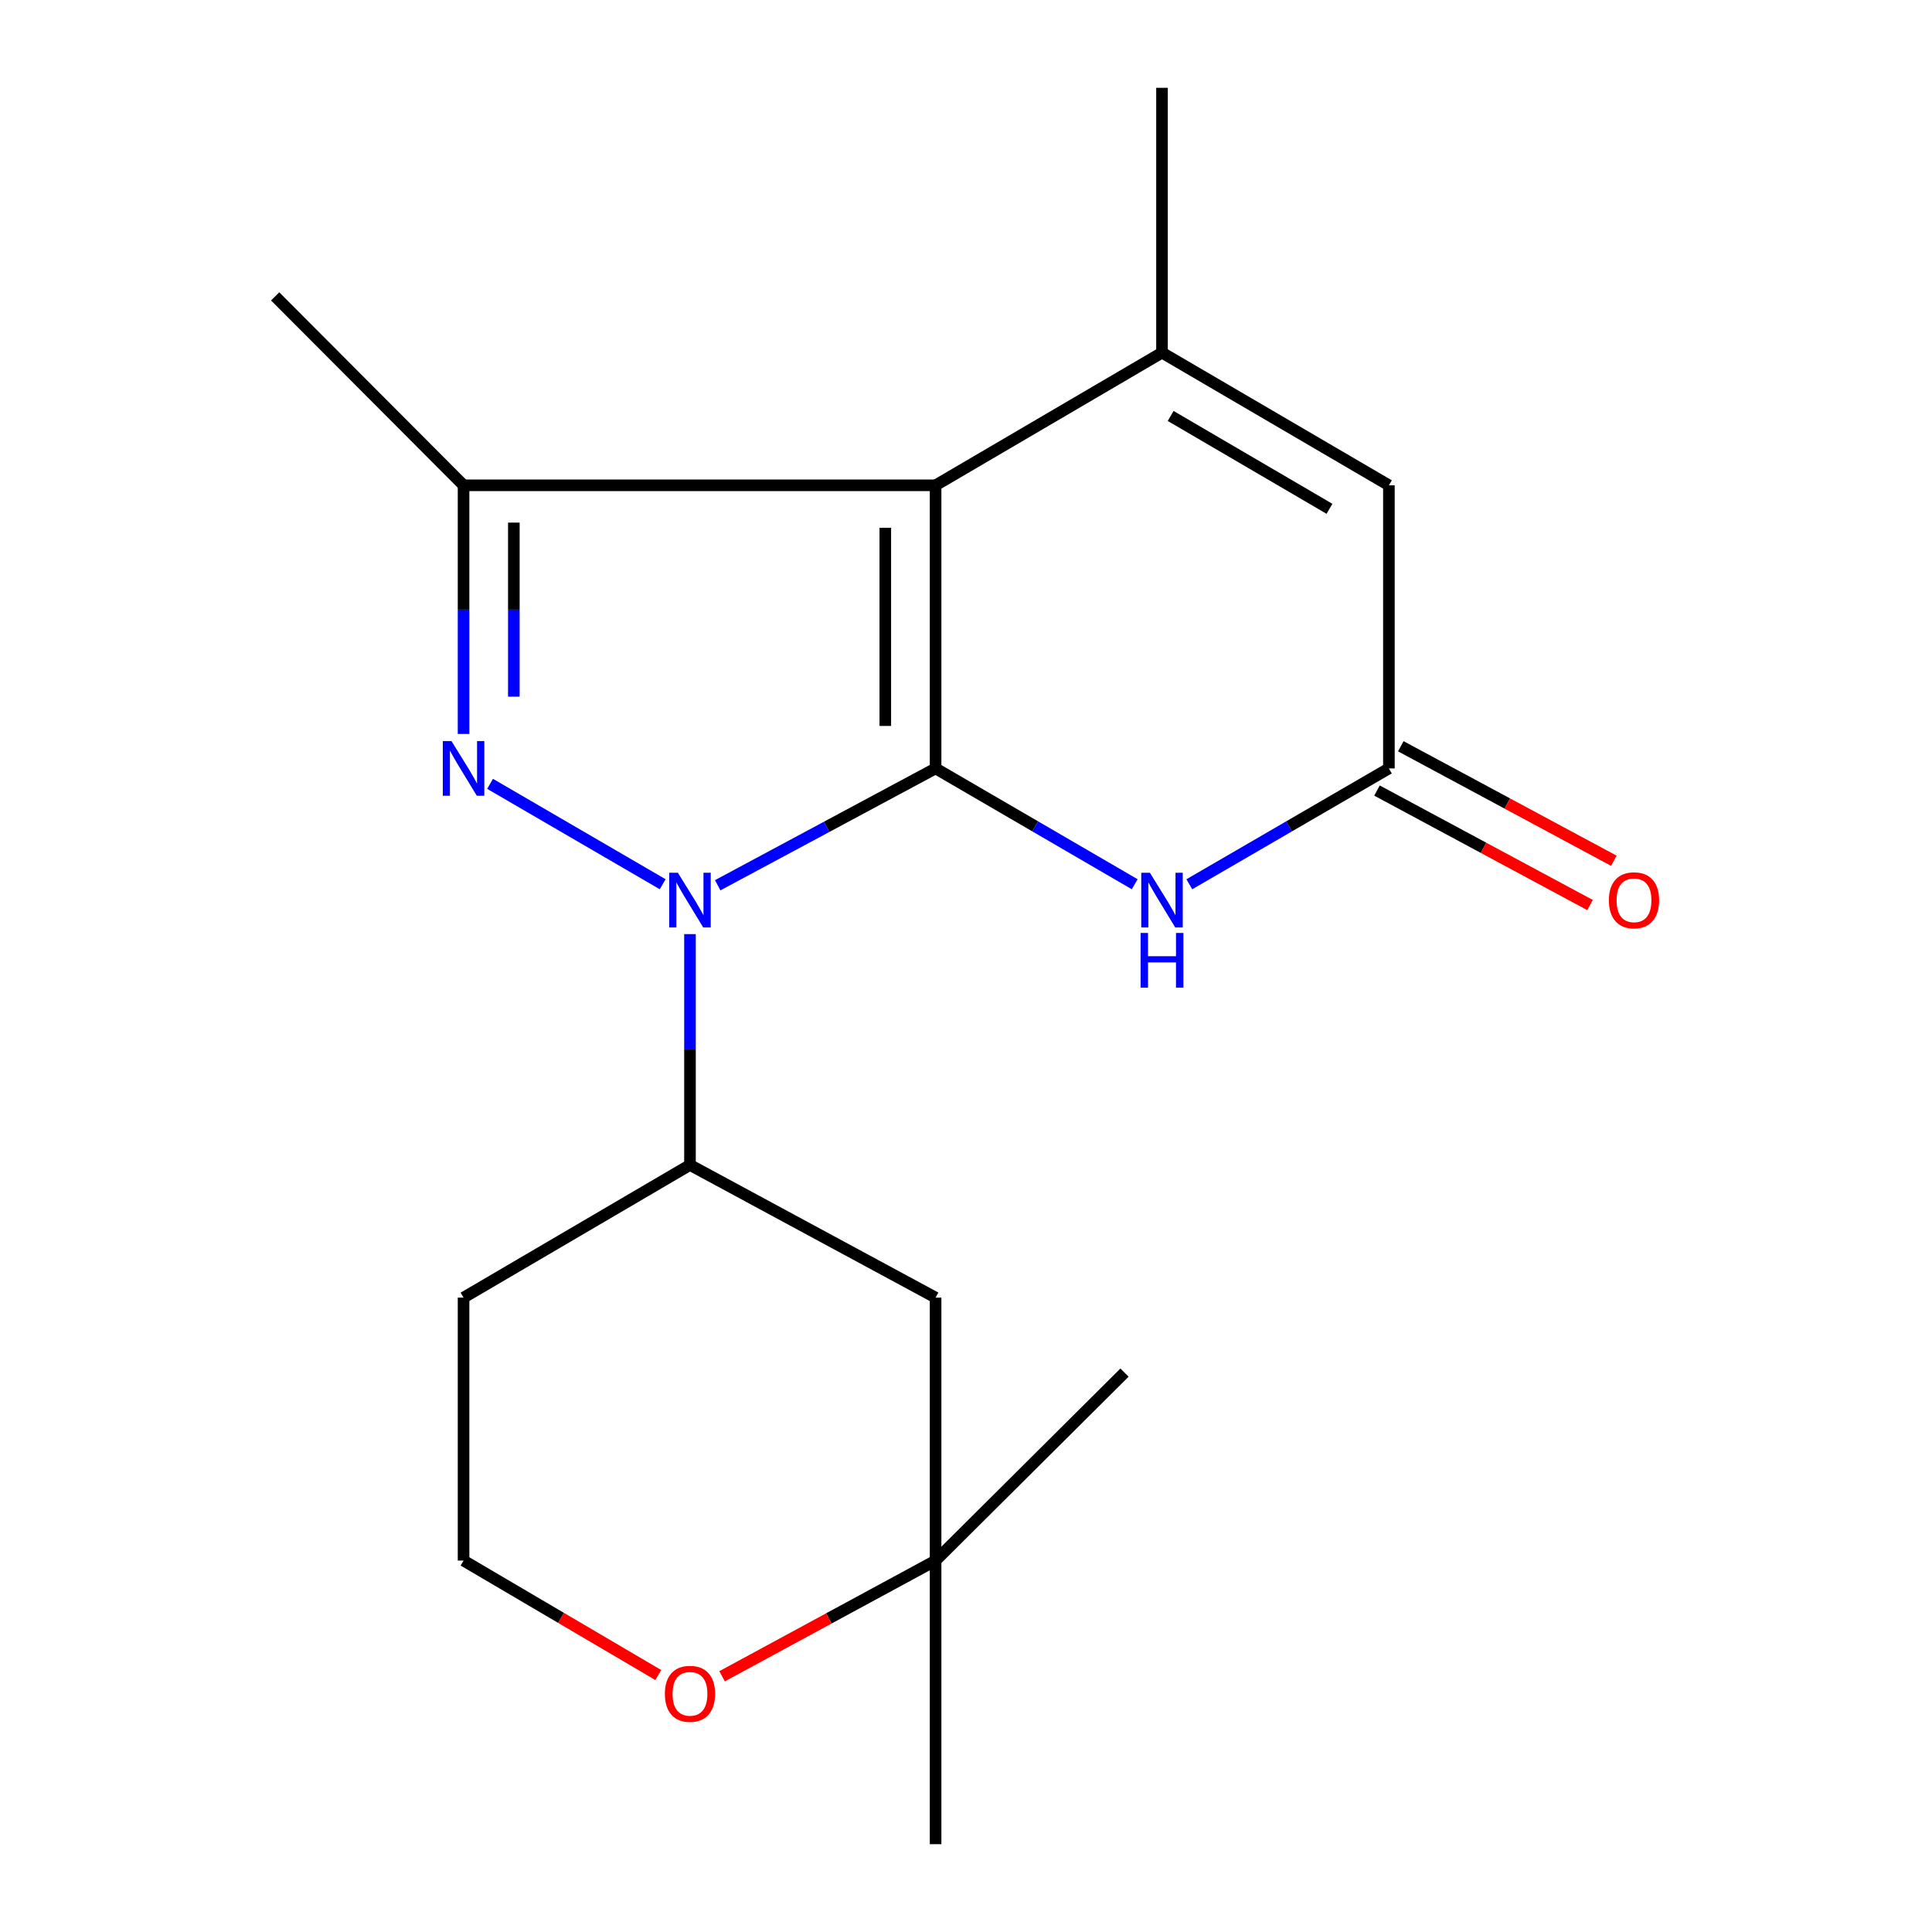 <?xml version='1.0' encoding='iso-8859-1'?>
<svg version='1.1' baseProfile='full'
              xmlns='http://www.w3.org/2000/svg'
                      xmlns:rdkit='http://www.rdkit.org/xml'
                      xmlns:xlink='http://www.w3.org/1999/xlink'
                  xml:space='preserve'
width='1000px' height='1000px' viewBox='0 0 1000 1000'>
<!-- END OF HEADER -->
<rect style='opacity:1.0;fill:#FFFFFF;stroke:none' width='1000' height='1000' x='0' y='0'> </rect>
<path class='bond-0' d='M 484.259,397.729 L 484.259,251.197' style='fill:none;fill-rule:evenodd;stroke:#000000;stroke-width:6px;stroke-linecap:butt;stroke-linejoin:miter;stroke-opacity:1' />
<path class='bond-0' d='M 458.232,375.749 L 458.232,273.177' style='fill:none;fill-rule:evenodd;stroke:#000000;stroke-width:6px;stroke-linecap:butt;stroke-linejoin:miter;stroke-opacity:1' />
<path class='bond-1' d='M 484.259,397.729 L 427.868,427.97' style='fill:none;fill-rule:evenodd;stroke:#000000;stroke-width:6px;stroke-linecap:butt;stroke-linejoin:miter;stroke-opacity:1' />
<path class='bond-1' d='M 427.868,427.97 L 371.478,458.211' style='fill:none;fill-rule:evenodd;stroke:#0000FF;stroke-width:6px;stroke-linecap:butt;stroke-linejoin:miter;stroke-opacity:1' />
<path class='bond-4' d='M 484.259,397.729 L 535.79,427.707' style='fill:none;fill-rule:evenodd;stroke:#000000;stroke-width:6px;stroke-linecap:butt;stroke-linejoin:miter;stroke-opacity:1' />
<path class='bond-4' d='M 535.79,427.707 L 587.322,457.685' style='fill:none;fill-rule:evenodd;stroke:#0000FF;stroke-width:6px;stroke-linecap:butt;stroke-linejoin:miter;stroke-opacity:1' />
<path class='bond-3' d='M 484.259,251.197 L 239.938,251.197' style='fill:none;fill-rule:evenodd;stroke:#000000;stroke-width:6px;stroke-linecap:butt;stroke-linejoin:miter;stroke-opacity:1' />
<path class='bond-5' d='M 484.259,251.197 L 601.452,182.53' style='fill:none;fill-rule:evenodd;stroke:#000000;stroke-width:6px;stroke-linecap:butt;stroke-linejoin:miter;stroke-opacity:1' />
<path class='bond-2' d='M 343.002,457.685 L 253.659,405.711' style='fill:none;fill-rule:evenodd;stroke:#0000FF;stroke-width:6px;stroke-linecap:butt;stroke-linejoin:miter;stroke-opacity:1' />
<path class='bond-8' d='M 357.132,483.492 L 357.132,543.236' style='fill:none;fill-rule:evenodd;stroke:#0000FF;stroke-width:6px;stroke-linecap:butt;stroke-linejoin:miter;stroke-opacity:1' />
<path class='bond-8' d='M 357.132,543.236 L 357.132,602.98' style='fill:none;fill-rule:evenodd;stroke:#000000;stroke-width:6px;stroke-linecap:butt;stroke-linejoin:miter;stroke-opacity:1' />
<path class='bond-19' d='M 239.938,379.905 L 239.938,315.551' style='fill:none;fill-rule:evenodd;stroke:#0000FF;stroke-width:6px;stroke-linecap:butt;stroke-linejoin:miter;stroke-opacity:1' />
<path class='bond-19' d='M 239.938,315.551 L 239.938,251.197' style='fill:none;fill-rule:evenodd;stroke:#000000;stroke-width:6px;stroke-linecap:butt;stroke-linejoin:miter;stroke-opacity:1' />
<path class='bond-19' d='M 265.965,360.599 L 265.965,315.551' style='fill:none;fill-rule:evenodd;stroke:#0000FF;stroke-width:6px;stroke-linecap:butt;stroke-linejoin:miter;stroke-opacity:1' />
<path class='bond-19' d='M 265.965,315.551 L 265.965,270.503' style='fill:none;fill-rule:evenodd;stroke:#000000;stroke-width:6px;stroke-linecap:butt;stroke-linejoin:miter;stroke-opacity:1' />
<path class='bond-16' d='M 239.938,251.197 L 142.424,153.408' style='fill:none;fill-rule:evenodd;stroke:#000000;stroke-width:6px;stroke-linecap:butt;stroke-linejoin:miter;stroke-opacity:1' />
<path class='bond-6' d='M 615.587,457.699 L 667.239,427.714' style='fill:none;fill-rule:evenodd;stroke:#0000FF;stroke-width:6px;stroke-linecap:butt;stroke-linejoin:miter;stroke-opacity:1' />
<path class='bond-6' d='M 667.239,427.714 L 718.891,397.729' style='fill:none;fill-rule:evenodd;stroke:#000000;stroke-width:6px;stroke-linecap:butt;stroke-linejoin:miter;stroke-opacity:1' />
<path class='bond-15' d='M 601.452,182.53 L 601.452,45.455' style='fill:none;fill-rule:evenodd;stroke:#000000;stroke-width:6px;stroke-linecap:butt;stroke-linejoin:miter;stroke-opacity:1' />
<path class='bond-20' d='M 601.452,182.53 L 718.891,251.197' style='fill:none;fill-rule:evenodd;stroke:#000000;stroke-width:6px;stroke-linecap:butt;stroke-linejoin:miter;stroke-opacity:1' />
<path class='bond-20' d='M 605.931,215.298 L 688.138,263.365' style='fill:none;fill-rule:evenodd;stroke:#000000;stroke-width:6px;stroke-linecap:butt;stroke-linejoin:miter;stroke-opacity:1' />
<path class='bond-7' d='M 718.891,397.729 L 718.891,251.197' style='fill:none;fill-rule:evenodd;stroke:#000000;stroke-width:6px;stroke-linecap:butt;stroke-linejoin:miter;stroke-opacity:1' />
<path class='bond-12' d='M 712.731,409.192 L 767.864,438.819' style='fill:none;fill-rule:evenodd;stroke:#000000;stroke-width:6px;stroke-linecap:butt;stroke-linejoin:miter;stroke-opacity:1' />
<path class='bond-12' d='M 767.864,438.819 L 822.997,468.447' style='fill:none;fill-rule:evenodd;stroke:#FF0000;stroke-width:6px;stroke-linecap:butt;stroke-linejoin:miter;stroke-opacity:1' />
<path class='bond-12' d='M 725.051,386.266 L 780.184,415.893' style='fill:none;fill-rule:evenodd;stroke:#000000;stroke-width:6px;stroke-linecap:butt;stroke-linejoin:miter;stroke-opacity:1' />
<path class='bond-12' d='M 780.184,415.893 L 835.317,445.521' style='fill:none;fill-rule:evenodd;stroke:#FF0000;stroke-width:6px;stroke-linecap:butt;stroke-linejoin:miter;stroke-opacity:1' />
<path class='bond-9' d='M 357.132,602.98 L 484.259,671.647' style='fill:none;fill-rule:evenodd;stroke:#000000;stroke-width:6px;stroke-linecap:butt;stroke-linejoin:miter;stroke-opacity:1' />
<path class='bond-13' d='M 357.132,602.98 L 239.938,671.647' style='fill:none;fill-rule:evenodd;stroke:#000000;stroke-width:6px;stroke-linecap:butt;stroke-linejoin:miter;stroke-opacity:1' />
<path class='bond-10' d='M 484.259,671.647 L 484.259,807.754' style='fill:none;fill-rule:evenodd;stroke:#000000;stroke-width:6px;stroke-linecap:butt;stroke-linejoin:miter;stroke-opacity:1' />
<path class='bond-17' d='M 484.259,807.754 L 484.259,954.545' style='fill:none;fill-rule:evenodd;stroke:#000000;stroke-width:6px;stroke-linecap:butt;stroke-linejoin:miter;stroke-opacity:1' />
<path class='bond-18' d='M 484.259,807.754 L 582.047,710.456' style='fill:none;fill-rule:evenodd;stroke:#000000;stroke-width:6px;stroke-linecap:butt;stroke-linejoin:miter;stroke-opacity:1' />
<path class='bond-21' d='M 484.259,807.754 L 429.002,837.695' style='fill:none;fill-rule:evenodd;stroke:#000000;stroke-width:6px;stroke-linecap:butt;stroke-linejoin:miter;stroke-opacity:1' />
<path class='bond-21' d='M 429.002,837.695 L 373.746,867.635' style='fill:none;fill-rule:evenodd;stroke:#FF0000;stroke-width:6px;stroke-linecap:butt;stroke-linejoin:miter;stroke-opacity:1' />
<path class='bond-11' d='M 340.733,866.999 L 290.336,837.377' style='fill:none;fill-rule:evenodd;stroke:#FF0000;stroke-width:6px;stroke-linecap:butt;stroke-linejoin:miter;stroke-opacity:1' />
<path class='bond-11' d='M 290.336,837.377 L 239.938,807.754' style='fill:none;fill-rule:evenodd;stroke:#000000;stroke-width:6px;stroke-linecap:butt;stroke-linejoin:miter;stroke-opacity:1' />
<path class='bond-14' d='M 239.938,671.647 L 239.938,807.754' style='fill:none;fill-rule:evenodd;stroke:#000000;stroke-width:6px;stroke-linecap:butt;stroke-linejoin:miter;stroke-opacity:1' />
<path  class='atom-2' d='M 350.872 451.745
L 360.152 466.745
Q 361.072 468.225, 362.552 470.905
Q 364.032 473.585, 364.112 473.745
L 364.112 451.745
L 367.872 451.745
L 367.872 480.065
L 363.992 480.065
L 354.032 463.665
Q 352.872 461.745, 351.632 459.545
Q 350.432 457.345, 350.072 456.665
L 350.072 480.065
L 346.392 480.065
L 346.392 451.745
L 350.872 451.745
' fill='#0000FF'/>
<path  class='atom-3' d='M 233.678 383.569
L 242.958 398.569
Q 243.878 400.049, 245.358 402.729
Q 246.838 405.409, 246.918 405.569
L 246.918 383.569
L 250.678 383.569
L 250.678 411.889
L 246.798 411.889
L 236.838 395.489
Q 235.678 393.569, 234.438 391.369
Q 233.238 389.169, 232.878 388.489
L 232.878 411.889
L 229.198 411.889
L 229.198 383.569
L 233.678 383.569
' fill='#0000FF'/>
<path  class='atom-5' d='M 595.192 451.745
L 604.472 466.745
Q 605.392 468.225, 606.872 470.905
Q 608.352 473.585, 608.432 473.745
L 608.432 451.745
L 612.192 451.745
L 612.192 480.065
L 608.312 480.065
L 598.352 463.665
Q 597.192 461.745, 595.952 459.545
Q 594.752 457.345, 594.392 456.665
L 594.392 480.065
L 590.712 480.065
L 590.712 451.745
L 595.192 451.745
' fill='#0000FF'/>
<path  class='atom-5' d='M 590.372 482.897
L 594.212 482.897
L 594.212 494.937
L 608.692 494.937
L 608.692 482.897
L 612.532 482.897
L 612.532 511.217
L 608.692 511.217
L 608.692 498.137
L 594.212 498.137
L 594.212 511.217
L 590.372 511.217
L 590.372 482.897
' fill='#0000FF'/>
<path  class='atom-12' d='M 344.132 876.718
Q 344.132 869.918, 347.492 866.118
Q 350.852 862.318, 357.132 862.318
Q 363.412 862.318, 366.772 866.118
Q 370.132 869.918, 370.132 876.718
Q 370.132 883.598, 366.732 887.518
Q 363.332 891.398, 357.132 891.398
Q 350.892 891.398, 347.492 887.518
Q 344.132 883.638, 344.132 876.718
M 357.132 888.198
Q 361.452 888.198, 363.772 885.318
Q 366.132 882.398, 366.132 876.718
Q 366.132 871.158, 363.772 868.358
Q 361.452 865.518, 357.132 865.518
Q 352.812 865.518, 350.452 868.318
Q 348.132 871.118, 348.132 876.718
Q 348.132 882.438, 350.452 885.318
Q 352.812 888.198, 357.132 888.198
' fill='#FF0000'/>
<path  class='atom-13' d='M 832.758 465.985
Q 832.758 459.185, 836.118 455.385
Q 839.478 451.585, 845.758 451.585
Q 852.038 451.585, 855.398 455.385
Q 858.758 459.185, 858.758 465.985
Q 858.758 472.865, 855.358 476.785
Q 851.958 480.665, 845.758 480.665
Q 839.518 480.665, 836.118 476.785
Q 832.758 472.905, 832.758 465.985
M 845.758 477.465
Q 850.078 477.465, 852.398 474.585
Q 854.758 471.665, 854.758 465.985
Q 854.758 460.425, 852.398 457.625
Q 850.078 454.785, 845.758 454.785
Q 841.438 454.785, 839.078 457.585
Q 836.758 460.385, 836.758 465.985
Q 836.758 471.705, 839.078 474.585
Q 841.438 477.465, 845.758 477.465
' fill='#FF0000'/>
</svg>
